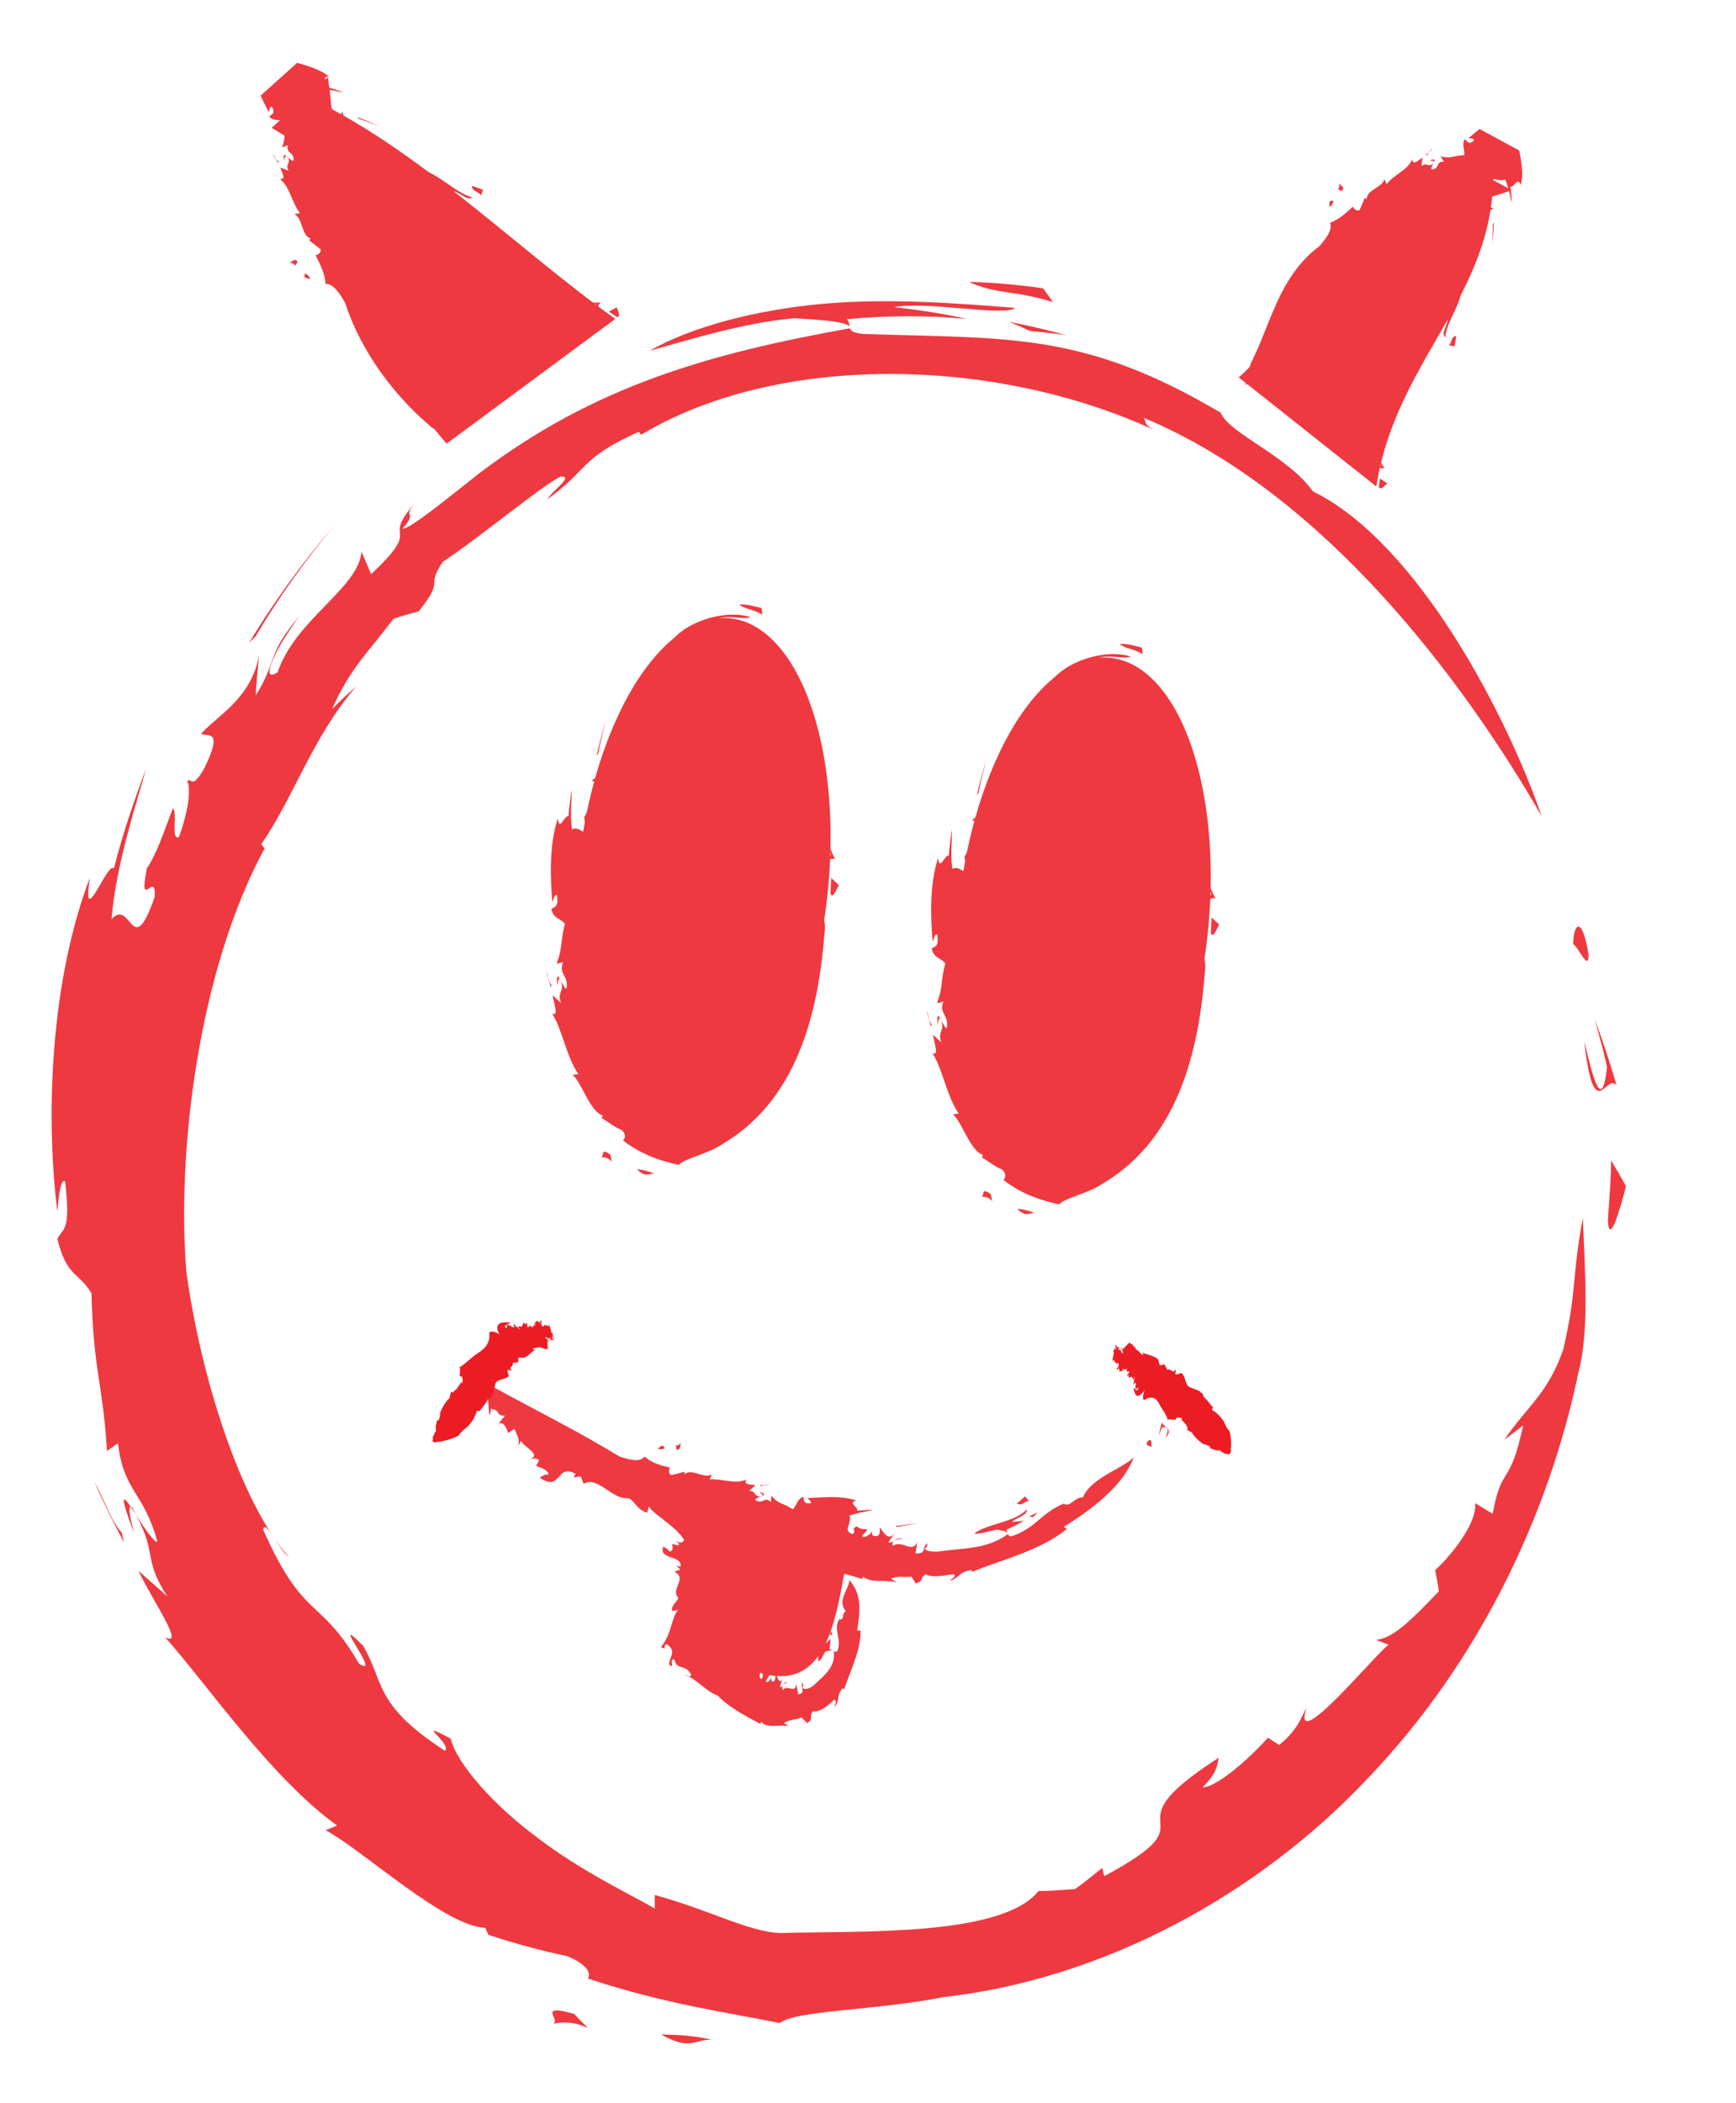 <?xml version="1.0" encoding="utf-8"?>
<!DOCTYPE svg PUBLIC "-//W3C//DTD SVG 1.0//EN" "http://www.w3.org/TR/2001/REC-SVG-20010904/DTD/svg10.dtd">
<svg xmlns="http://www.w3.org/2000/svg" xml:space="preserve" width="234.98" height="284.497" version="1.0">
  <path fill="none" d="M216.967 165.038c-6.451 62.201-56.947 107.932-112.787 102.139-55.841-5.791-95.876-60.911-89.426-123.111 6.452-62.203 56.949-107.932 112.788-102.14 55.841 5.791 95.876 60.909 89.425 123.112z"/>
  <g fill="#EE3940">
    <path d="M217.642 165.107c.155 3.354 1.502-.858 2.44-4.601-.611-1.187-1.329-2.358-2.009-3.512.003 2.712-.283 5.407-.431 8.113zm1.177-18.263c-.887-3.047-1.861-6.03-2.965-8.949.575 2.13 1.214 4.277 1.66 6.457-.77 7.35-2.383-.867-3.081-3.479 1.343 11.694 2.972 4.157 4.386 5.971zm-3.795-17.715c-.974-5.773-2.1-3.822-2.081-1.367.69.236 2.091 3.85 2.081 1.367zM18.165 207.448c-.444-1.693-.916-3.689-.453-3.564-1.072-1.639-1.63-1.88.453 3.564zm-.452-3.565c.208.314.434.65.685 1.056-.173-.349-.307-.646-.521-1.032-.094-.086-.107-.008-.164-.024z"/>
    <path d="M44.951 95.936c2.403-5.491 4.967-7.765 8.308-12.217 1.121-.393 2.295-.709 3.44-1.024 3.697-4.694.75-2.935 3.24-6.696C64.625 72.95 73.477 65.6 75.886 64.475c1.972-.162-1.351 2.103-1.766 3.049 5.603-4.043 4.326-5.509 12.338-9.103l.322.4c18.318-11 47.463-10.706 69.336-.697-1.416-.816-.88-.978-1.289-1.593 24.217 10.131 43.041 35.146 53.852 53.887-4.731-13.649-16.773-36.984-30.989-43.954-3.301-4.727-11.451-7.903-12.438-10.612-18.55-10.988-28.624-10.014-48.262-10.665-2.875-.222-1.511-1.173-2.379-2.005 5.395-.497 10.869-.553 16.315-.025-3.261-.725-6.578-1.242-9.926-1.602 4.436-.869 14.918 1.316 16.437.099-7.389-.569-16.83-1.381-26.035-.55-9.178.817-17.965 3.171-23.471 6.355 5.646-1.565 12.658-3.783 19.601-4.409 3.105.213 7.788.427 7.508 1.364-19.012 3.415-34.686 7.786-50.433 19.827-3.876 3.027-8.991 7.295-10.129 7.291 2.18-2.453-.108-1.3 1.643-3.402-4.73 5.339 1.428 2.668-5.883 9.549l-1.294-3.026c-.499 5.02-8.868 9.032-11.375 16.312-2.443 1.549-.467-2.978 2.935-7.567-4.293 4.885-3.127 6.405-5.887 10.673.074-1.845.297-3.641.469-5.511-1.036 5.898-5.578 8.188-7.837 10.668.438.636 3.374-1.089.228 5.046-1.57 2.54-1.514.9-2.147 1.382.418.618.452 3.357-1.119 7.603-1.122.473-.144-3.303-.798-3.909-1.283 3.245-2.082 5.962-3.542 8.146-1.184 6.098 1.305.008 1.066 3.852-3.087 8.873-3.145.091-5.834 2.995.558-7.424 3.653-16.503 4.685-20.405-1.662 4.476-3.22 8.974-4.375 13.578-.789-1.197-4.396 8.825-3.247 1.229-5.199 13.625-6.083 31.5-4.408 45.134.203-1.965.408-4.461 1.055-4.068.837 7.008-.364 6.289-1.035 7.811 1.251 5.18 2.842 4.403 4.604 7.346.271 10.724 1.528 11.968 2.104 21.344l1.482-1.064c.761 6.573 3.491 6.569 5.317 13.269-.166.498-1.716-1.724-2.884-3.572 2.955 5.448.902 5.879 4.252 11.032l-3.929-3.479c2.165 4.439 6.343 10.371 3.633 9.004 5.83 6.588 14.41 19.108 23.271 25.477l-1.554.626c5.036 2.692 16.101 12.996 21.617 13.214l.41.941c3.56 1.183 7.158 2.141 10.757 2.908 4.501 1.963 2.185 3.463 2.765 3.025 10.463 3.475 18.985 4.587 25.946 6.01 1.958-1.723 13.311-1.732 22.127-3.514 21.556-2.418 42.498-13.716 57.454-29.604 15.17-15.84 24.513-35.809 28.481-54.799 1.526-5.652.9-13.933.618-21.029-1.565 8.517-.735 9.48-2.649 17.826-2.145 6.09-4.932 7.686-7.986 12.231l2.551-1.972c-1.766 8.484-2.871 5.132-4.124 11.965l-2.372-1.449c.341 2.766-3.55 7.422-5.41 9.061.174.938.376 1.916.506 2.857-3.746 3.928-6.188 6.378-8.512 6.586l1.706.664c-1.748 1.188-13.204 15.182-11.137 8.559-.754 1.326-1.122 2.92-3.669 4.994l-1.531-.981c-3.12 3.474-7.205 6.76-8.85 6.714 1.806-1.775 2.018-2.876 2.179-4-16.076 10.344.18 7.592-15.484 16.023l-.274-1.117c-1.208.957-2.411 1.982-3.693 2.857-1.662.105-3.276.273-4.927.258-4.979 6.25-24.327 5.352-34.912 5.692-4.312-.146-9.466-3.083-17.027-5.146l-.013 1.82c-2.886-1.697-9.849-4.964-15.821-9.539-6.051-4.461-10.974-10.07-11.791-13.434-5.188-2.783.207.669-.772 1.648-9.732-6.312-8.125-9.213-11.11-14.25-4.962-4.941 2.8 4.569-.522 2.465-5.453-9.305-7.398-5.611-12.971-18.109.26-1.631 2.17 2.813 3.47 3.663-6.519-7.224-12.015-24.599-13.886-38.688-1.309-16.238 1.665-40.706 10.601-57.174l-.452-.557c4.426-6.429 6.94-14.507 12.843-21.351-1.109.988-2.222 1.989-3.259 3.063zm97.568-55.069-1.318-1.855c-3.334-.494-6.688-.782-10.027-.874 3.802 1.757 6.024 1.066 11.345 2.729z"/>
    <path d="M139.388 44.769c1.65.181 3.333.304 4.976.61-2.577-.758-5.206-1.341-7.838-1.852.972.361 1.92.801 2.862 1.242zM33.701 86.99l.894-.902c3.134-5.282 6.738-10.316 10.722-15.08-4.339 5.009-8.217 10.369-11.616 15.982zM16.486 207.393c-1.55-1.756-2.466-4.839-3.695-6.855 1.244 2.768 2.562 5.498 4.013 8.148l-.318-1.293zm58.11 66.486c4.405-1.219 6.805 2.549 3.128-1.41-5.501-1.569-1.258 1.149-3.128 1.41zm21.694 2.049c-3.153-.67-4.992-.611-6.809-.688 3.905 2.206 4.4.723 6.809.688z"/>
  </g>
  <ellipse cx="95.214" cy="119.051" fill="#EE3940" rx="16.958" ry="35.557" transform="matrix(-.995 -.103 .103 -.995 177.635 247.29)"/>
  <g fill="#EE3940">
    <path d="M112.412 120.83c.174.858.715-.182 1.122-1.102l-1.021-.941-.101 2.043zm.621-4.572-1.062-2.333.499 1.668c-.629 1.817-1.19-.292-1.38-.971.19 2.979 1.318 1.137 1.943 1.636zm-.84-4.55c.054-1.476-.678-1.032-.9-.417.318.085.679 1.039.9.417zm-36.779 21.628c.101-.452.146-.971.356-.921-.27-.457-.458-.544-.356.921zm.356-.922.164.294-.09-.281z"/>
    <path d="M87.457 104.757c-.055-1.591.556-2.263.877-3.624l1.129-.356c.335-1.45-.434-.898-.4-2.081 1.062-1.009 2.026-3.6 2.425-4.065.578-.109.195.763.302 1.064.615-1.514-.141-1.932 1.09-3.486l.208.143c2.543-4.553 5.998-5.854 9.802-1.959-.181-.301.022-.355.076-.581 3.979 4.183 5.703 11.928 8.359 16.964-.481-3.573-.5-10.269-3.575-13.098.044-1.548-1.788-2.919-1.345-3.85-2.8-4.586-6.076-4.786-9.794-4.122-.626-.042-.458-.534-.756-.914 1.179-.425 2.488-.755 3.807-.548-.755-.363-1.582-.405-2.435-.537 1.101-.554 3.774.201 4.326-.233-4.022-1.202-10.187 1.18-11.37 4.526 1.14-.905 2.432-2.194 3.985-2.904.814-.035 1.888-.223 1.938.281-3.496 2.465-6.303 5.068-8.51 9.461-.538 1.09-1.331 2.543-1.796 2.556.216-.802-.371-.402-.268-1.107-.423 1.772 1.313.844.122 3.055l-1.267-.906c1.09 1.565-1.478 2.822-1.155 4.909-.792.439-.729-.829-.303-2.205-.774 1.457.005 1.877-.422 3.085l-.833-1.563c.695 1.685-.947 2.316-1.587 2.985.278.171 1.425-.269.878 1.385-.328.688-.558.237-.774.365.287.172.712.922.491 2.043-.47.114-.463-.885-.876-1.061-.164.864-.266 1.57-.724 2.129.081 1.598.629.021.924 1.039-.717 2.274-1.516-.03-2.571.681-.327-1.917.021-4.295-.076-5.348-.137 1.195-.338 2.373-.418 3.565-.459-.318-1.282 2.233-1.432.27-1.169 3.474-1.036 7.922-.75 11.359.189-.481.314-1.1.631-.981.244 1.774-.38 1.555-.759 1.912.317 1.324 1.173 1.185 1.841 1.977-.697 2.678-.247 3.027-1.131 5.396l.861-.21c-.604 1.684.788 1.784.479 3.566-.176.122-.479-.513-.746-1.027.494 1.506-.602 1.532.02 3l-1.164-1.062c.223 1.227.866 2.967-.072 2.49 1.344 1.957 1.918 5.792 3.563 8.183l-.771.108c1.218 1.005 2.358 4.992 4.052 5.472l-.117.36c.952.594 1.735 1.218 2.755 1.652.934 1.008-.143 1.553.143 1.389 2.579 2.011 5.288 2.81 7.539 3.303.687-.868 4.041-1.473 6.096-2.939 10.56-6.309 12.918-19.144 13.637-28.59.256-1.45-.64-3.609-.896-5.42-.547 2.136.001 2.414-.367 4.545-.558 1.551-1.646 1.95-2.601 3.125l.992-.496c.188 2.256-.763 1.341-.327 3.206l-1.317-.415c.522.747-.445 2.032-.949 2.503l.751.808c-.933 1.109-1.419 1.85-2.36 1.928l.862.181c-.646.3-1.841 4.69-2.589 2.668.022.409.285.905-.155 1.597l-.834-.277c-.279 1.143-.813 2.292-1.373 2.338.117-.637-.118-1.001-.357-1.357-2.527 3.776 2.042 2.431-.436 5.894l-.405-.399-.234 1.19-1.262.276c.17 2.699-4.272 3.088-5.761 3.576-.842.043-1.394-1.158-2.523-1.867l-.413.773c-.742-1.113-3.185-5.818-1.692-7.972-1.11-.978-.117.201-.758.458-1.865-2.146-.568-2.901-.51-4.35-.871-1.511.037 1.33-.834.638-.026-2.71-1.651-1.815-1.685-5.28.425-.405.495.803.875 1.083-1.354-2.151-1.297-6.742-1.416-10.355.568-4.139 1.482-10.263 3.348-14.688l-.289-.157c1.209-1.724 1.063-3.952 2.156-5.965l-.8.895zm15.741-21.597-.11-.879c-1.014-.287-1.996-.534-3.039-.513 1.053.788 1.728.558 3.149 1.392z"/>
    <path d="M101.63 84.925c.437.026.817.188 1.229.32-.544-.408-1.176-.648-1.801-.891l.572.571zm-20.866 17.293.21-.26c.264-1.541.684-3.044 1.073-4.579-.473 1.614-.949 3.21-1.283 4.839zm-6.122 31.035c-.453-.507-.402-1.325-.717-1.879l.639 2.221.078-.342zm6.597 23.317c1.786-.159 1.738 1.613 1.386-.354-1.487-1.087-.693.389-1.386.354zm7.336 2.192c-1.067-.393-1.69-.508-2.369-.581 1.168 1.166 1.497.588 2.369.581z"/>
  </g>
  <ellipse cx="146.694" cy="124.389" fill="#EE3940" rx="16.958" ry="35.558" transform="matrix(-.995 -.103 .103 -.995 279.768 263.252)"/>
  <g fill="#EE3940">
    <path d="M163.893 126.169c.175.858.715-.182 1.122-1.102l-1.021-.941-.101 2.043zm.622-4.57-1.063-2.333.5 1.669c-.63 1.817-1.189-.293-1.379-.971.188 2.976 1.316 1.135 1.942 1.635zm-.843-4.551c.055-1.476-.677-1.032-.897-.417.316.085.678 1.038.897.417zm-36.777 21.627c.102-.452.146-.971.354-.921-.267-.456-.456-.544-.354.921zm.355-.921.164.294-.089-.281z"/>
    <path d="M138.939 110.096c-.056-1.591.556-2.263.877-3.623l1.13-.356c.335-1.45-.434-.898-.402-2.081 1.063-1.009 2.027-3.6 2.426-4.065.578-.109.195.763.304 1.064.614-1.514-.143-1.932 1.089-3.486l.207.142c2.544-4.552 5.998-5.854 9.802-1.958-.178-.301.023-.355.078-.581 3.979 4.182 5.702 11.928 8.358 16.964-.482-3.574-.5-10.27-3.575-13.098.045-1.548-1.788-2.919-1.344-3.851-2.801-4.586-6.076-4.787-9.794-4.121-.627-.042-.458-.534-.756-.914 1.18-.425 2.488-.755 3.807-.548-.756-.363-1.581-.405-2.437-.537 1.103-.554 3.776.201 4.326-.233-4.021-1.204-10.184 1.179-11.367 4.524 1.141-.904 2.433-2.194 3.985-2.905.814-.034 1.888-.223 1.938.281-3.493 2.466-6.303 5.069-8.508 9.462-.539 1.09-1.332 2.543-1.795 2.556.215-.803-.372-.403-.269-1.107-.425 1.772 1.313.844.12 3.055l-1.268-.906c1.09 1.565-1.478 2.822-1.154 4.909-.79.439-.729-.829-.304-2.205-.773 1.457.005 1.877-.421 3.085l-.835-1.563c.695 1.685-.949 2.316-1.587 2.985.277.171 1.423-.269.876 1.385-.327.688-.557.237-.774.365.286.172.713.922.489 2.043-.468.114-.462-.885-.875-1.061-.163.864-.266 1.569-.723 2.129.081 1.598.628.021.924 1.038-.718 2.274-1.516-.03-2.571.682-.328-1.917.021-4.295-.076-5.348-.138 1.195-.34 2.373-.419 3.565-.46-.318-1.282 2.234-1.433.271-1.167 3.474-1.036 7.921-.749 11.359.189-.48.315-1.099.631-.981.244 1.774-.381 1.555-.757 1.912.315 1.325 1.171 1.187 1.839 1.979-.695 2.676-.247 3.026-1.13 5.395l.86-.211c-.604 1.684.79 1.784.478 3.567-.173.122-.477-.513-.745-1.028.494 1.507-.6 1.533.021 3l-1.163-1.063c.222 1.228.865 2.968-.074 2.49 1.345 1.957 1.919 5.793 3.566 8.183l-.772.109c1.218 1.005 2.36 4.992 4.053 5.472l-.119.358c.952.596 1.736 1.221 2.757 1.652.934 1.01-.145 1.555.142 1.392 2.579 2.009 5.289 2.808 7.54 3.301.685-.867 4.039-1.472 6.094-2.938 10.561-6.31 12.918-19.144 13.638-28.59.258-1.451-.639-3.609-.896-5.421-.547 2.135.001 2.414-.367 4.545-.557 1.551-1.644 1.95-2.6 3.125l.992-.495c.188 2.255-.762 1.34-.326 3.206l-1.317-.415c.523.747-.445 2.032-.948 2.503l.75.808c-.933 1.109-1.419 1.849-2.358 1.927l.861.18c-.646.301-1.84 4.691-2.589 2.667.023.41.285.906-.155 1.6l-.833-.277c-.279 1.143-.813 2.291-1.374 2.338.115-.637-.119-1-.357-1.357-2.528 3.775 2.042 2.432-.436 5.896l-.406-.4-.234 1.189-1.261.277c.169 2.699-4.273 3.089-5.762 3.576-.844.043-1.395-1.156-2.523-1.866l-.412.774c-.743-1.113-3.185-5.82-1.691-7.974-1.11-.978-.118.201-.759.458-1.863-2.145-.569-2.9-.511-4.35-.871-1.511.037 1.33-.834.639-.023-2.711-1.65-1.815-1.684-5.28.425-.405.495.803.874 1.083-1.354-2.152-1.297-6.742-1.416-10.355.567-4.139 1.482-10.263 3.349-14.688l-.289-.157c1.209-1.725 1.063-3.952 2.157-5.964l-.804.892zM154.678 88.5l-.111-.88c-1.013-.287-1.993-.533-3.038-.513 1.053.788 1.728.559 3.149 1.393z"/>
    <path d="M153.111 90.265c.435.026.815.188 1.229.321-.545-.408-1.177-.648-1.803-.891l.574.57zm-20.867 17.292.213-.26c.264-1.541.683-3.044 1.072-4.579-.473 1.615-.951 3.21-1.285 4.839zm-6.121 31.036c-.453-.508-.402-1.327-.717-1.879l.64 2.221.077-.342zm6.596 23.318c1.786-.158 1.738 1.612 1.387-.354-1.487-1.086-.692.388-1.387.354zm7.337 2.191c-1.068-.393-1.69-.508-2.368-.58 1.167 1.166 1.496.585 2.368.58z"/>
  </g>
  <path fill="none" d="M64.221 185.856c16.817 14.574 30.138 18.706 51.898 20.964 21.763 2.257 25.861-1.899 43.782-15.622"/>
  <g fill="#EE3940">
    <path d="M159.697 190.928c.241-.533-.541-.446-1.212-.37l.247 1.187.965-.817zm-2.435 1.487-.441 1.769.48-1.063c1.258-.242.609 1.043.396 1.471 1.314-1.364-.282-1.488-.435-2.177zm-1.689 2.412c-.776.491-.125.924.322.875-.144-.287.123-.927-.322-.875zm-52.792 6.992c.216.199.486.357.407.551.315-.159.404-.321-.407-.551zm.407.551-.201.089.176-.021z"/>
    <path d="M120.592 213.583c1.133-.492 1.728-.107 2.777-.291l.572.92c1.17-.287.53-.767 1.369-1.233 1.029.632 3.309-.019 3.813-.002.383.405-.408.603-.571.866 1.39-.377 1.214-1.213 2.956-1.424l.057.242c3.977-1.648 9.396-2.904 12.935-5.888-.289.103-.313-.103-.499-.209 3.988-2.491 8.035-5.604 9.451-9.384-1.728 1.627-5.742 2.748-6.872 5.398-1.108-.086-1.784 1.465-2.582.84-3.147 1.308-3.792 3.349-7.129 4.443-.522-.027-.412-.523-.662-.902.822-.352 1.609-.768 2.372-1.224l-1.611.183c.522-.584 2.163-.902 2.028-1.719-1.696 1.811-5.37 1.909-7.146 3.279.963.105 2.073-.398 3.177-.531.537.154 1.338.155 1.41.596-2.893 2.092-5.859 1.857-9.159 2.326-.848.149-1.981.024-2.115-.396.546-.146.136-.509.582-.716-1.171.359-.124 1.574-1.84 1.384l.257-1.513c-.729 1.615-2.039-.371-3.278.508-.391-.631.422-.936 1.332-.93-1.019-.319-1.161.556-1.993.485l.865-1.245c-.956 1.191-1.552-.334-2.001-.796-.086.308.297 1.328-.793 1.155-.456-.204-.187-.508-.279-.701-.089.313-.534.855-1.264.825-.09-.44.543-.603.631-1.039-.543-.022-.994.022-1.35-.371-.993.25-.003.627-.638 1.026-1.438-.471.014-1.506-.427-2.478 1.167-.478 2.584-.551 3.196-.839l-2.121.156c.18-.491-1.321-1.025-.166-1.391-2.035-.68-4.591-.428-6.631-.301.256.211.604.364.502.672-1.072.159-.87-.447-1.026-.843-.803.229-.85 1.106-1.415 1.675-1.454-.984-1.761-.545-2.894-1.847l-.072.875c-.811-.868-1.19.403-2.108-.288-.02-.195.412-.342.759-.482-.947.107-.683-.865-1.607-.722l.875-.813c-.689-.096-1.739-.037-1.217-.771-1.4.738-3.374-.147-4.974.003l.297-.705c-1.015.715-2.703-.861-3.69 0l-.014-.326-1.801.449c-.64-.324-.022-1.314-.186-1.037-1.528-.303-2.657-.76-3.422-1.481-.635.864-2.235.409-3.478-.039-5.373-3.306-11.458-6.313-16.855-9.284-.713-.545-2.393-.482-3.59-.848.909 1.088 1.34.787 2.392 1.664.616.869.252 1.925.567 2.982l.172-.951c1.537.321.485.957 1.894.955l-.878 1.067c.744-.319 1.162.755 1.294 1.274l.867-.555c.414.942.761 1.467.486 2.336l.435-.767c-.066.676 2.919 1.879 1.196 2.519.333-.019.783-.263 1.212.141l-.4.779c.826.278 1.7.643 1.662 1.176-.503-.059-.845.189-1.172.428 3.029 1.994 2.143-2.036 4.862-.521l-.31.479.991-.155.395 1.021c1.86-1.162 3.839 2.154 6.019 1.94.741.119 1.198 1.597 2.583 1.964l.22-.85c.73 1.261 4.588 3.104 5.106 5.332 1.24-.371-.063-.206.151-.863 2.286-.337 2.066 1.021 3.036 1.807 1.376-.104-.895-.566-.052-1.037 1.788 1.117 1.813-.686 4.063.416.14.533-.684.197-1 .461 1.865-.498 4.876.607 7.396.803 2.771 1.059 6.881 1.813 10.178 2.9l.092-.311c1.341.938 2.925.33 4.609.768l-.803-.499z"/>
    <path d="m139.246 203.025-.511-.58c-.345.36-.721.64-1.093.968.736.351.844-.184 1.604-.388zm.611 2.218.572-.649-1.132.567zm-18.631 1.207.184.127c.948-.174 1.896-.291 2.825-.512-.993.178-2.001.252-3.009.385zm-18.201-5.356c.383-.327.792-.081 1.161-.284l-1.32.134.159.15zm-10.768-6.002c-.882 1.107-.851-.319-.691 1.031.758.038.344-.677.691-1.031zm-3.241.864c.376.198.667.104.953.004-.294-.768-.564-.131-.953-.004z"/>
  </g>
  <path fill="none" d="M74.135 178.635c-7.63 2.875-9.478 11.847-16.2 14.816"/>
  <path fill="#EC1C24" d="m68.331 179.442-.099.047c.255-.232.592-.396.929-.537-1.073-.175-2.461-.08-1.564 1.607-.697-.628-1.517-.389-1.36-.215l-.002.632.047-.392-.047.392c-.154 1.2-1.015 1.748-1.92 2.341-.518.355-1.603 1.422-2.128 1.67l-.219.133c.148-.054.148-.054.295-.107-.005.419.003.811-.051 1.143.139.045.246.115.467.133l-.162.063c.223.35.018.596.054.807-.14-.15-.245-.092-.332-.033l.131.055c-.31.229-.465.662-.702.902-.029.037-.109.014-.177-.019l-.091.349c-.188-.201-.351.041-.378-.189.083.396-.216.451-.125.847-.556.539-1.005 1.255-1.362 2.167l.079.071c-.137.284-.067.868-.484.909-.032.443-.274.81-.104 1.371-.251.238-.24.563-.474.867.193.217-.147.469.084.596.369.24.24-.071.555.115l-.047-.084c1.001-.102 2.043-.389 2.937-.863.334-.613.977-.928 1.423-1.434.498-.55.836-1.223 1.02-1.813.026-.155.268-.072.442-.076.236-.479.774-.931.995-1.47l-.023.016c.143-.264.507-.262.645-.521-.064-.047-.041-.088-.062-.129.328.188.42-1.83.647-1.771l.021-.096c.496-.358 1.437-.377 1.689-.803l-.213-.586c.179.031-.051-.179.048-.234.744.265.6-.055.311-.119.063-.225.26-.331.367-.487l.045-.312c.004-.096.115-.053.272.041.05-.211.149-.047.339-.139.223.146.035-.654.134-.646l.005.053c.189-.14.649.108.813-.037.568-.245.937-.754 1.4-1.028-.161-.224-.055.123-.278-.164.281-.157.71-.105.988-.229l.29.19c.138.047-.021-.135.061-.135l.138.207c-.017-.217.271.174.297.047-.046-.09-.022-.113.011-.121.131.228.079-.061.192.149l-.01-.019.065.005c-.019-.093-.04-.894-.046-1.015l.036.029c.045-.033-.019-.22-.069-.246l.068-.019v.019l.067-.019c.021.017.085.12.118.233-.006-.102.012-.166.065-.142-.163-.099-.381-.243-.607-.426.003-.104.145-.019.178-.069.133.129.309.204.441.27.013-.024-.092-.301.002-.203.103.174.047-.033.14.08.001.123-.056.099-.103.111.104.215.166.096.223.141-.014-.076.094-.047.119-.135.065.225.094.115.168.213.042.01.029-.09-.014-.157-.08-.239-.188-.065-.24-.337.058.107.109.031.141.003-.049-.128-.063-.085-.086-.218.052.006.037-.172.111-.051l-.033.027c.05-.012.048.979.088.868-.068-.101-.01-.908-.043-.901-.056-.044-.063-.242-.113-.27l.021.175c-.063-.022-.171-.233-.188-.33.082-.021.123.983.139.819l-.05-.047c-.007-.098.039-.207.119-.09-.05-.127-.029-.19-.017-.252l.019.016c.008-.082.064-.074-.02-.23-.191.127-.351-1.354-.58-1.318.194.23.08.299.002.379-.045-.09-.142-.207-.236-.243-.05.051.008.118.024.192-.056-.045-.14-.063-.191-.213.026.195-.119-.072-.148.016-.013.104.035.072.037.174l-.263.041c-.083-.121-.264-.32-.312-.555.128-.028.116.358.211.256-.19-.279.064-.139-.018-.381-.101-.119-.18-.08-.229-.01l.032.034c-.039.067-.121.188-.262.062-.037-.114-.104-.18-.073-.229l-.09.021.047.092c.002.102-.056.074-.117.025-.069-.103-.179.682-.2.605-.054.031-.157-.126-.15.016.039.092.34-.654.286-.582-.121-.093-.348.879-.493.688-.037.028-.073.077.001.181-.103-.018-.104-.218-.214-.294l.018.058-.13-.111c-.008.225-.307.091-.281.369-.042-.131-.133-.354-.124-.5l.048.051c-.01-.038.03-.107-.039-.215-.116-.032-.168.021-.179.164l-.098-.063.028.041c-.067-.054-.073-.063-.092-.111l-.009-.025c-.263-.299-.132.387-.356.316-.005.07.032.057.029.146-.204-.023-.353-.049-.53-.016.054.16.09.213.236.309l-.126.034c-.167-.412-.422-.181-.582-.597-.088-.055-.16-.021-.173.076.062.09.156.231.088.287-.184-.035-.129-.014-.295-.057-.105-.092-.11-.159-.184-.242-.014.239-.302-.146-.404-.029-.048.094-.186.227-.03.414-.096.072-.214-.063-.335-.22z"/>
  <path fill="none" d="M150.493 184.721c7.254.754 12.224 5.852 14.286 12.48"/>
  <path fill="#EC1C24" d="m153.961 188.081.057.049c-.223-.059-.415-.219-.608-.395.224.994.423 1.734 1.514.381-.358.872-.161 1.485-.046 1.284l.47-.229-.296.103.296-.103c.966-.357 1.423.393 1.757 1.14.248.349.878 1.284.938 1.778l.055.19-.014-.256c.354.009.699.017.981.078.075-.118.169-.205.242-.397l.016.146c.383-.181.53.036.723.042-.175.105-.151.209-.129.297l.088-.109c.117.313.468.522.615.774.023.03-.021.101-.07.153l.292.139c-.239.133-.068.314-.287.303.393-.009.351.262.719.275.354.622.924 1.177 1.662 1.693l.086-.058c.261.179.847.206.801.595.425.094.729.357 1.304.264.178.25.491.271.735.504.244-.156.423.166.584-.034.306-.308-.019-.216.225-.478l-.088.035c.121-.89.051-1.761-.133-2.602-.478-.404-.585-1.033-.926-1.523-.374-.519-.863-1.021-1.395-1.316-.14-.061.003-.268.049-.434-.393-.334-.684-.91-1.131-1.269l.009.028c-.231-.194-.169-.543-.408-.729-.059.056-.093.024-.142.037.229-.308-1.738-.705-1.645-.915l-.092-.033c-.35-.496-.399-1.461-.874-1.746l-.585.215c.019-.188-.176.056-.239-.049.2-.793-.117-.64-.146-.328-.238-.061-.424-.209-.615-.299l-.346.012c-.104.015-.087-.104-.033-.277-.239-.012-.093-.141-.252-.316.074-.26-.69.096-.704-.002l.048-.019c-.201-.163-.13-.703-.352-.847-.58-.467-1.407-.527-2.002-.844-.093.26.158-.008.052.34-.351-.166-.621-.645-.996-.793l-.114-.326c-.104-.123-.106.113-.19.062l.046-.244c-.183.173-.136-.307-.288-.231-.029.098-.079.102-.123.084.054-.258-.146-.01-.091-.241l-.005.019c-.025-.01-.05.004-.075-.048-.077.08-.7.697-.766.8l-.017-.047c-.073-.006-.138.182-.104.236l-.085-.031.013-.016-.084-.031c-.012-.025-.011-.148.033-.26-.063.082-.129.121-.17.066.113.186.244.441.336.729-.071.078-.15-.078-.219-.061-.045-.186-.175-.359-.279-.5-.027.01-.089.299-.13.158-.001-.205-.067-.004-.098-.158.071-.097.123-.037.178-.018.024-.24-.12-.188-.158-.264-.029.072-.135-.024-.215.027.06-.224-.04-.156-.069-.287-.045-.035-.087.051-.075.135-.044.244.174.184.075.432-.003-.124-.102-.1-.152-.096-.017.136.021.109-.023.232-.054-.039-.129.113-.145-.033.014-.035.034-.008.05-.002-.076-.025.499-.813.396-.752.007.123-.513.729-.462.748.036.073-.056.238-.017.295l.067-.156c.055.063.055.304.021.393-.103-.04.399-.873.297-.752l.029.07c-.05.082-.158.141-.182-.01-.017.133-.072.172-.119.213l-.014-.024c-.052.06-.106.019-.099.2.248.021-.301 1.336-.078 1.455-.063-.313.064-.299.169-.313l.088.346c.065-.012.052-.101.071-.174.026.073.085.141.056.295.073-.176.061.131.127.078.063-.076.009-.08.057-.162l.23.125c.001.149.028.42-.057.637-.106-.053.101-.359-.023-.334-.002.343-.117.072-.177.32.016.156.089.17.156.143l-.005-.049c.061-.031.184-.08.211.105-.034.114-.022.206-.067.229l.07.035.016-.102c.053-.084.077-.025.092.047-.018.124.497-.441.474-.367.056.006.03.192.108.08.022-.102-.603.321-.521.297.013.142.735-.498.724-.262.042-.002.098-.02.116-.145.056.072-.075.232-.054.355l.023-.055.011.164c.15-.172.241.104.418-.129-.066.129-.164.354-.265.462l.006-.065c-.021.035-.089.067-.116.19.046.093.104.081.205-.028l.011.107.013-.049c.002.082-.005.092-.023.139l-.013.025c-.054.353.306-.146.367.076.048-.039.021-.06.082-.113.074.185.119.32.211.445.086-.141.108-.199.114-.375l.075.084c-.213.375.039.443-.185.814-.005.102.039.139.109.092.039-.1.103-.259.165-.238.038.166.035.109.06.264-.031.138-.075.18-.109.285.166-.131-.014.314.094.326.076-.019.203.01.295-.216.082.042.015.208-.068.39z"/>
  <g fill="#EE3940">
    <path d="M98.081 204.032c-3.566 7.879-6.415 17.666 2.371 21.326 12.225 5.852 12.73-7.846 14.481-15.912"/>
    <path d="M114.601 209.374c-.218-.301-.683-.07-1.079.141l1.016.477.063-.618zm-.571 1.296.983.892-.451-.593c.673-.432 1.161.296 1.332.539-.105-.931-1.262-.575-1.864-.838zm.619 1.502c-.16.422.59.433.854.293-.307-.086-.592-.431-.854-.293zm-15.124 9.058c-.049.172-.051.326-.191.472.219-.104.317-.217.191-.472zm-.192.474-.126.048.076.002z"/>
    <path d="M106.115 233.11c.847-.527 1.513-.371 2.373-.764l.76.766c.955-.558.235-.878.769-1.586 1.167.203 2.625-1.309 2.878-1.578.498.143.067.692.09.996.749-1.014.219-1.604 1.064-2.531l.196.153c1.116-3.14 2.321-5.582 2.229-8.019-.085.131-.26.041-.453.043.358-2.338.761-4.813-1.066-6.826.035 1.175-1.754 2.742-.449 4.246-.729.266-.007 1.16-.939 1.089-.837 1.469.472 2.649-.253 4.317-.268.155-.611-.162-1.029-.299l.145-1.369-.644.558c-.238-.472.354-1.083-.378-1.459.487 1.368-.869 2.519-.644 3.915.492-.229.628-.861.946-1.307.375-.062.764-.302 1.146-.078.278 2.137-1.218 3.22-2.804 4.705-.451.351-1.206.61-1.434.238.262-.283-.106-.509.054-.814-.511.6.553 1.574-.624 1.711l-.274-1.485c-.017 1.606-1.245.032-1.808.931-.26-.641.167-.883.65-1.057-.578-.139-.569.652-1.056.641l.394-1.275c-.426 1.217-.813-.271-.967-.692-.063.313.104 1.304-.474 1.2-.227-.18-.049-.5-.078-.688-.072.311-.359.838-.743.785.021-.439.366-.58.461-1.013-.258-.035-.492-.005-.592-.396-.537.242-.116.613-.52.998-.646-.471.329-1.459.331-2.397.624-.492 1.179-.554 1.445-.834l-.845.151c.152-.486-.273-.953.227-1.344-.567-.58-1.501-.447-2.676-.486.075.23-.027.313.084.707-.729-.021-.249-.494-.214-.885-.396.192-.764.986-1.245 1.473-.251-.916-.521-.656-.32-1.789l-.494.721c.137-.764-.763.247-.704-.441.114-.151.37-.209.577-.285-.419-.022.309-.744-.133-.699l.844-.539c-.152-.105-.598-.098.106-.578-.944.398-.995-.305-1.669-.482l.705-.281c-.992.183-.201-.787-1.361-.715l.294-.108-1.086-.403c.043-.297 1.19-.33.874-.316-.265-.543-.328-1.063.063-1.439-.997-.122-1.254-.857-1.3-1.463.958-2.699 1.103-5.951 1.169-9.123.138-.413-.652-1.416-.875-2.131-.501.523-.063.791-.33 1.4-.443.354-1.474.129-2.245.299l.878.115c.381.9-.604.275-.004 1.101l-1.279-.524c.588.44-.123.693-.531.764l.833.504c-.643.238-.959.435-1.818.289l.841.242c-.574-.017-.457 1.701-1.708.73.147.193.537.439.354.693l-.847-.203c.095.494.129 1.011-.38 1.008-.138-.287-.484-.469-.833-.65-.65 1.828 2.632 1.11 2.352 2.713l-.55-.137.501.525-.792.293c1.799.885-.516 2.332.487 3.482.149.395-.968.982-.804 1.826l.866-.128c-.907.688-.915 3.399-2.375 4.997.979.527.128-.154.783-.386 1.505 1.06.262 1.735.336 2.796.958.639-.168-.844.71-.717.372 1.621 1.49.474 2.28 2.09-.224.472-.575-.094-.95-.018 1.51.375 2.932 2.27 4.571 2.832 1.095 1.244 3.335 2.578 5.75 3.812l.1-.304c.874 1.031 2.417.313 3.814.629-.284-.111-.492-.297-.733-.443z"/>
    <path d="m110.603 220.194-.73-.15.235.764c.653-.011.245-.315.495-.614zm2.08.933-.207-.482-.147.6zm-6.736 4.836.092.119c.397-.25.729-.568 1.026-.82-.335.209-.689.528-1.118.701zm-5.898-5.276c.304-.228.3-.028.55-.19l-.504.065-.046.125zm1.495-3.448c-1.348.079-.025-.201-1.209.088.255.146.753-.077 1.209-.088zm-2.005-.606c-.035.141.167.211.37.273.592-.198-.099-.172-.37-.273z"/>
  </g>
  <g fill="#EE3940">
    <path d="M60.456 60.022c-11.473-13.105-16.94-31.086-21.594-48.066 15.852 6.228 30.763 21.521 44.425 31.187"/>
    <path d="M83.482 42.865c.588.079.259-.651-.007-1.28l-1.067.573 1.074.707zm-2.151-1.941-1.841.029 1.168.198c.6 1.152-.845.873-1.32.764 1.706.937 1.366-.664 1.993-.991zM78.514 39.9c-.692-.63-.938.11-.768.535.245-.211.941-.113.768-.535zM38.47 21.741c.073-.298.085-.627.293-.643-.288-.222-.474-.233-.293.643zm.293-.641.175.146-.1-.157z"/>
    <path d="M44.627 21.921c1.114.039 1.404.626 2.317.912l-.054 1.041c1.002.307.791-.403 1.666-.392.457.987 2.38 1.643 2.719 1.954.01.524-.648.256-.918.381 1.157.439 1.595-.323 2.83.539l-.125.216c3.694 1.073 7.167 4.233 10.895 6.195-.188-.213-.012-.318.019-.53 3.603 2.484 7.584 5.698 11.674 6.166-2.023-1.292-4.237-4.956-7.136-5.231-.285-1.069-1.95-1.21-1.657-2.159-2.436-2.481-4.547-2.094-7.166-4.089-.272-.42.184-.635.34-1.06l2.341 1.27-1.038-1.276c.807.096 1.944 1.391 2.607.863-2.4-.671-4.869-3.521-7.179-3.773.628.732 1.729 1.222 2.564 1.965.211.532.681 1.164.371 1.484-3.281-.931-5.011-2.963-7.89-4.474-.727-.36-1.593-1.022-1.468-1.458.524.167.387-.354.867-.287-1.16-.324-.96 1.247-2.235.202l.995-1.162c-1.412 1.002-1.578-1.3-3.067-1.121-.052-.744.792-.636 1.594-.195-.75-.762-1.271-.078-1.973-.493l1.329-.72c-1.38.609-1.255-.984-1.499-1.603-.203.247-.277 1.33-1.204.727-.335-.376.031-.544.021-.759-.206.251-.821.556-1.487.274.078-.443.731-.361.982-.73-.51-.225-.951-.351-1.154-.849-1.039-.116-.221.586-.961.741-1.204-.942.516-1.416.409-2.49 1.303-.032 2.771.45 3.477.466l-2.178-.715c.354-.391-1.004-1.471.296-1.373-.912-.745-2.125-1.215-3.345-1.594l-.917-.264-.059-.015-.007-.001-.002-.001-.002-.001c-9.869 8.867-2.735 2.459-4.937 4.438l.006.013.012.026.045.101.093.203.191.399.753 1.512c.088-.333.087-.729.412-.755.58.961-.063 1.015-.354 1.328.554.678 1.37.354 2.128.65-.258 1.79.214 1.89-.396 3.539l.814-.328c-.389 1.156.921.922.737 2.098-.163.111-.496-.22-.786-.479.55.832-.451 1.056.141 1.851l-1.146-.428c.249.705.851 1.664-.055 1.54 1.307.957 1.653 3.256 2.722 4.625l-.752.136c1.141.509.938 2.971 2.218 3.297l-.245.22 1.556 1.227c.186.741-.974.9-.656.847.786 1.498 1.31 2.698 1.331 3.854 1.026-.123 2.005 1.374 2.682 2.6 2.073 6.442 6.607 12.494 11.428 16.561.607.707 2.263.991 3.321 1.547-.66-1.246-1.128-1.019-1.973-2.092-.426-.97.174-1.903.167-2.956l-.417.854c-1.39-.67-.234-.979-1.553-1.364l1.156-.755c-.782.088-.815-1.042-.725-1.562l-.984.233c-.023-1.008-.133-1.59.464-2.265l-.698.533c.294-.557-1.834-2.691-.01-2.598-.297-.105-.783-.086-.951-.609l.722-.5c-.553-.568-1.104-1.25-.773-1.676.377.268.778.208 1.179.145-1.364-2.907-2.837.741-4.276-1.809l.524-.22-.879-.398.328-1.024c-2.178-.168-1.537-3.836-3.164-5.078-.4-.605.336-1.895-.256-3.093l-.783.393c.409-1.316-.431-5.283 1.212-6.894-.958-.739-.142.159-.801.359-1.486-1.584-.229-2.147-.063-3.277-.797-1.015-.021.979-.855.563.042-1.962-1.479-1.13-1.605-3.521.403-.363.499.475.878.608-1.318-1.307-1.695-4.365-2.507-6.69-.042-.716-.126-1.507-.233-2.342l-.174-1.282-.047-.328-.002-.021-.001-.01v-.002c-15.208 13.665-4.214 3.789-7.609 6.839l.004.002.032.02.064.04.13.08.521.32c1.399.815 2.801 1.81 3.941 2.823l.197-.256c.705 1.339 2.264 1.279 3.347 2.392l-.382-.785zm20.5 4.497.254-.745-1.514-.551c.112.857.683.649 1.26 1.296z"/>
    <path d="m63.456 27.991.841.219-1.044-.752zM48.437 15.865l.11.204 2.826.996zm-10.723 5.989c-.473-.209-.453-.719-.81-.979l.754 1.203.056-.224zm1.334 13.685c1.448.032.365 1 1.256-.091-.508-.708-.749.158-1.256.091zm2.954 2.251c-.133-.464-.415-.642-.694-.814-.331.811.321.58.694.814z"/>
  </g>
  <g fill="#EE3940">
    <path d="M167.663 51.051c5.005-4.064 6.758-12.131 12.763-17.006 5.1-4.971 15.731-10.283 21.548-13.346 1.746 18.512-12.891 27.076-15.677 45.118"/>
    <path d="M186.631 65.865c.199.5.695-.045 1.146-.473l-.983-.646-.163 1.119zm.794-2.422c-.288-.498-.575-1.008-.808-1.518l.311 1.04c-.758.893-1.151-.402-1.255-.854-.091 1.774 1.186.917 1.752 1.332zm-.219-2.662c.309-.774-.461-.773-.785-.495.287.147.464.769.785.495zm6.269-39.058c.28.025.575-.012.639.186.129-.311.095-.493-.639-.186zm.639.186-.089.191.112-.122z"/>
    <path d="M195.237 28.521c.406.846-.098 1.177-.039 1.928l-.978.125c.099.82.645.553.91 1.25-.8.499-.803 2.134-1.037 2.462-.49.062-.411-.513-.601-.719-.105.998.72 1.291.233 2.424l-.231-.088c-.104 3.272-2.505 6.674-3.651 10.349.167-.195.303-.046.511-.04-1.673 3.544-3.818 7.94-2.818 11.687.455-2.177 3.343-4.746 2.894-7.411.957-.394.723-1.927 1.689-1.772 1.847-2.476 1.086-4.363 2.474-6.912.345-.283.642.111 1.077.213l-.756 2.24 1.02-1.056c.058.738-.949 1.891-.319 2.449.167-2.24 2.432-4.754 2.164-6.871-.569.643-.786 1.69-1.34 2.514-.466.242-.976.723-1.342.471.24-3.045 1.784-4.768 2.438-7.475.134-.676.516-1.512.965-1.485-.012.473.445.266.516.688-.036-1.051-1.406-.591-.87-1.853l1.405.608c-1.408-.985.757-1.607.044-2.813.646-.238.92.5.728 1.276.507-.811-.377-1.085-.233-1.766l1.155.921c-1.082-1.002.463-1.317.952-1.721-.305-.095-1.344.157-1.108-.778.23-.387.521-.141.714-.217-.313-.092-.868-.502-.865-1.128.438-.083.621.475 1.06.562.005-.495-.055-.895.324-1.233-.304-.886-.625.023-1.061-.52.393-1.298 1.505-.09 2.451-.566.553 1.068.655 2.487.955 3.11l-.215-2.118c.499.163.957-1.406 1.381-.257.35-1.075.181-2.271.022-3.441l-.157-.868-.044-.213-.022-.106-.004-.014v-.002c-10.714-5.797-2.97-1.606-5.361-2.901l-.001.001-.006.004-.019.015-.038.03-.304.243-1.14.954c.313.035.657-.026.758.281-.704.706-.901.098-1.245-.137-.461.637.012 1.377-.069 2.154-1.639.032-1.608.513-3.212.169l.48.734c-1.115-.2-.603 1.025-1.684 1.026-.137-.139.078-.509.239-.828-.607.655-1.041-.28-1.605.417l.11-1.17c-.568.338-1.272 1.096-1.379.195-.529 1.442-2.506 2.099-3.465 3.367l-.307-.698c-.177 1.151-2.423 1.426-2.378 2.733l-.264-.195-.7 1.675c-.613.317-1.076-.741-.939-.454-1.128 1.111-2.065 1.775-3.094 2.196.5.926-.729 2.298-1.359 3.102-5.497 4.034-6.729 10.763-9.148 15.478-.416.667-.48 2.163-.976 3.364 1.146-.773.925-1.223 1.815-2.168.79-.594 1.839-.237 2.916-.585l-.97-.14c.266-1.479.905-.505.766-1.852l1.137.787c-.396-.695.594-1.167 1.1-1.31l-.657-.772c.851-.419 1.304-.756 2.175-.53l-.794-.373c.646-.025 1.419-2.588 2.241-1.057-.06-.288-.345-.691-.016-1.051l.78.393c.154-.719.41-1.346.918-1.243-.016.398.244.7.509.997 1.578-2.023-2.122-2.15-.721-4.041l.426.374-.095-.842.927-.016c-1.033-1.761 2.613-2.267 3.011-3.933.305-.522 1.696-.054 2.496-.822l-.57-.663c1.222.144 4.443-1.262 6.242.037.394-1.024-.172-.11-.518-.708 1.002-1.656 1.793-.55 2.828-.548.71-.898-.873.111-.706-.738 1.752-.226.625-1.589 2.681-2.079.41.332-.296.554-.316.941.813-1.476 3.444-2.271 5.287-3.434.614-.149 1.308-.363 2.028-.602l1.104-.377.071-.025h.002c-3.706-2.005 8.297 4.489-8.309-4.497l-.001.003-.001.008-.003.016-.004.031-.018.123-.035.248-.07.496c-.124 1.332-.436 2.653-.929 3.746l.313.073c-.869.854-.34 1.952-.896 2.985l.571-.441zm.896 18.182.758.165.229-1.427c-.791.179-.484.681-.987 1.262z"/>
    <path d="m194.306 45.319-.045.785.516-1.017zm7.908-15.172-.144.151-.067 2.71c.074-.967.177-1.913.211-2.861zm-9.014-9.134c.075-.486.53-.544.678-.928l-.89.907.212.021zm-11.977 3.65c.35 1.406-.833.59.414 1.19.52-.655-.343-.685-.414-1.19zm-1.273 3.367c.39-.237.471-.545.552-.854-.847-.117-.448.447-.552.854z"/>
  </g>
</svg>